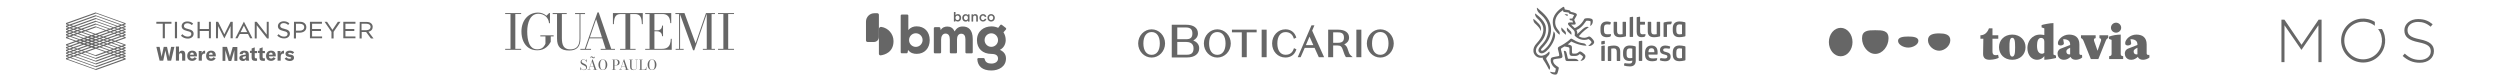 <?xml version="1.0" encoding="UTF-8"?> <svg xmlns="http://www.w3.org/2000/svg" width="2425" height="80" viewBox="0 0 2425 80" fill="none"><g clip-path="url(#clip0_55_590)"><path fill-rule="evenodd" clip-rule="evenodd" d="M158.34 58.88H154.834L151.647 45.44H154.834L156.587 54.24C156.587 54.72 156.747 55.04 156.747 55.36C156.747 55.04 156.747 54.72 156.906 54.24L158.818 45.44H162.005L163.918 54.24C164.077 54.72 164.077 55.04 164.077 55.36C164.077 55.04 164.077 54.72 164.236 54.24L165.989 45.44H169.176L165.989 58.88H162.483L160.571 49.76C160.571 49.44 160.571 49.12 160.412 48.8C160.412 49.12 160.412 49.44 160.252 49.76L158.34 58.88ZM170.611 58.88V45.12H173.639V51.04C174.276 49.76 175.232 49.12 176.666 49.12C178.738 49.12 179.694 50.4 179.694 52.96V58.88H176.666V53.28C176.666 52.16 176.188 51.52 175.232 51.52C174.117 51.52 173.639 52.32 173.639 53.76V58.88H170.611ZM190.849 54.72H184.316C184.316 56 185.272 56.8 186.547 56.8C187.503 56.8 188.14 56.32 188.618 55.52L190.849 56.48C190.052 58.08 188.459 59.04 186.547 59.04C183.359 59.04 181.606 57.28 181.606 54.24C181.606 51.2 183.519 49.12 186.387 49.12C189.415 49.12 191.009 50.88 191.009 53.92V54.72H190.849ZM187.981 53.12C187.981 51.68 187.343 51.04 186.228 51.04C185.112 51.04 184.475 51.84 184.316 53.12H187.981ZM195.63 51.84C196.108 50.08 197.224 49.12 198.817 49.12H198.976V52C198.817 52 198.658 52 198.339 52C197.542 52 196.905 52.16 196.586 52.64C195.949 53.28 195.789 54.08 195.789 55.04V58.88H192.762V49.44H195.63V51.84ZM209.175 54.72H202.642C202.642 56 203.598 56.8 204.873 56.8C205.829 56.8 206.466 56.32 206.944 55.52L209.175 56.48C208.379 58.08 206.785 59.04 204.873 59.04C201.686 59.04 199.933 57.28 199.933 54.24C199.933 51.2 201.845 49.12 204.713 49.12C207.741 49.12 209.335 50.88 209.335 53.92V54.72H209.175ZM206.307 53.12C206.307 51.68 205.67 51.04 204.554 51.04C203.439 51.04 202.801 51.84 202.642 53.12H206.307ZM215.868 58.88V45.44H220.171L222.721 53.76C222.88 54.4 223.04 54.88 223.04 55.36C223.04 54.88 223.199 54.4 223.358 53.76L225.749 45.6H230.211V59.04H227.342V49.92C227.342 49.44 227.342 48.96 227.342 48.48C227.342 48.8 227.183 49.44 227.024 49.76L224.314 59.2H221.765L218.896 49.76C218.737 49.44 218.578 48.8 218.578 48.48C218.578 48.96 218.578 49.44 218.578 49.92V59.04H215.868V58.88ZM232.123 56.32C232.123 55.36 232.442 54.72 233.079 54.24C233.717 53.76 234.673 53.44 236.107 53.28L238.338 52.96V52.64C238.338 51.52 237.86 51.04 236.904 51.04C235.948 51.04 235.47 51.52 235.47 52.48H232.442C232.601 50.4 234.354 49.12 236.904 49.12C239.932 49.12 241.366 50.24 241.366 53.12V56.32C241.366 57.44 241.525 58.4 241.685 58.88H238.816C238.657 58.4 238.657 57.92 238.657 57.44C238.179 58.56 236.904 59.2 235.47 59.2C233.557 59.04 232.123 57.92 232.123 56.32ZM238.497 55.2V54.4L236.904 54.72C235.788 54.88 235.31 55.36 235.31 56C235.31 56.64 235.788 57.12 236.585 57.12C237.701 57.12 238.497 56.32 238.497 55.2ZM242.481 51.36V49.28H244.075V47.04L247.103 45.92V49.44H249.334V51.52H247.103V55.2C247.103 56.16 247.581 56.64 248.537 56.64C248.856 56.64 249.174 56.64 249.334 56.48V58.88C248.696 59.04 248.218 59.04 247.581 59.04C245.031 59.04 244.075 57.92 244.075 55.84V51.36H242.481ZM250.13 51.36V49.28H251.724V47.04L254.752 45.92V49.44H256.983V51.52H254.752V55.2C254.752 56.16 255.23 56.64 256.186 56.64C256.505 56.64 256.824 56.64 256.983 56.48V58.88C256.345 59.04 255.867 59.04 255.23 59.04C252.68 59.04 251.724 57.92 251.724 55.84V51.36H250.13ZM267.341 54.72H260.807C260.807 56 261.764 56.8 263.039 56.8C263.995 56.8 264.632 56.32 265.11 55.52L267.341 56.48C266.544 58.08 264.951 59.04 263.039 59.04C259.851 59.04 258.098 57.28 258.098 54.24C258.098 51.2 260.011 49.12 262.879 49.12C265.907 49.12 267.501 50.88 267.501 53.92V54.72H267.341ZM264.473 53.12C264.473 51.68 263.835 51.04 262.72 51.04C261.604 51.04 260.967 51.84 260.807 53.12H264.473ZM272.122 51.84C272.6 50.08 273.716 49.12 275.309 49.12H275.468V52C275.309 52 275.15 52 274.831 52C274.034 52 273.397 52.16 273.078 52.64C272.441 53.28 272.281 54.08 272.281 55.04V58.88H269.253V49.44H272.122V51.84ZM276.106 56.8L277.859 55.52C278.496 56.48 279.452 56.96 280.887 56.96C282.002 56.96 282.48 56.64 282.48 56.16C282.48 55.68 282.162 55.52 281.205 55.36L279.771 55.04C277.859 54.72 276.903 53.76 276.903 52.16C276.903 50.4 278.496 49.12 281.046 49.12C282.958 49.12 284.552 49.76 285.349 50.88L283.755 52.32C282.958 51.52 282.162 51.2 280.887 51.2C279.931 51.2 279.612 51.52 279.612 52C279.612 52.48 279.93 52.64 280.568 52.8L282.48 53.12C284.393 53.44 285.189 54.4 285.189 56C285.189 57.92 283.596 59.2 281.046 59.2C278.656 59.04 277.062 58.24 276.106 56.8ZM348.933 21.12L348.773 37.28H350.845V31.04H355.148C355.148 31.2 359.769 37.28 359.769 37.28H362.319C362.319 37.28 357.697 31.04 357.379 30.72C360.088 30.24 361.522 28.48 361.522 26.08C361.522 24.8 361.044 23.68 360.247 22.88C359.132 21.76 357.538 21.28 355.626 21.28H348.933V21.12ZM355.466 23.04C357.857 23.04 359.45 24.16 359.45 26.08C359.45 28 357.857 29.28 355.466 29.28H350.686V23.04H355.466ZM329.81 21.12H327.738C327.738 21.12 322.639 28.64 322.479 28.96C322.32 28.64 317.22 21.12 317.22 21.12H314.83L321.523 30.88V37.28H323.595V30.88L330.288 21.12H329.81ZM285.189 21.12L285.03 37.28H287.102V31.68H290.767C293.954 31.68 297.141 30.08 297.141 26.4C297.141 23.2 294.751 21.12 291.086 21.12H285.189ZM290.926 23.04C293.476 23.04 295.07 24.32 295.07 26.4C295.07 28.48 293.317 29.76 290.926 29.76H287.102V23.04H290.926ZM269.572 25.28C269.572 27.84 271.006 29.12 274.99 30.08C278.337 30.72 278.974 31.68 278.974 32.96C278.974 34.56 277.54 35.52 275.628 35.52C273.556 35.52 271.963 34.88 270.369 33.28L270.21 33.12L268.935 34.56L269.094 34.72C271.006 36.48 273.078 37.28 275.628 37.28C278.815 37.28 281.205 35.36 281.205 32.64C281.205 30.24 279.612 28.8 275.947 28C272.441 27.2 271.803 26.4 271.803 24.96C271.803 23.52 273.078 22.4 274.99 22.4C276.584 22.4 278.018 22.88 279.452 24.16H279.612L280.727 22.56H280.568C278.815 21.12 277.221 20.64 274.99 20.64C271.803 20.8 269.572 22.72 269.572 25.28ZM260.648 21.12H258.736V33.6C258.258 33.12 249.015 21.12 249.015 21.12H247.103V37.28H249.015V24.48C249.493 24.96 259.055 37.28 259.055 37.28H260.648V21.12ZM236.585 20.96L228.298 37.12H230.37L232.601 32.96H240.569L242.641 37.12H244.872L236.585 20.96ZM236.585 24.8L239.772 31.2H233.398L236.585 24.8ZM176.188 25.28C176.188 27.84 177.782 29.12 181.606 30.08C184.953 30.72 185.59 31.68 185.59 32.96C185.59 34.56 184.156 35.52 182.244 35.52C180.172 35.52 178.579 34.88 176.985 33.28L176.826 33.12L175.551 34.72L175.71 34.88C177.622 36.64 179.694 37.44 182.244 37.44C185.431 37.44 187.821 35.52 187.821 32.8C187.821 30.4 186.228 28.96 182.563 28.16C179.057 27.36 178.419 26.56 178.419 25.12C178.419 23.68 179.694 22.56 181.606 22.56C183.2 22.56 184.634 23.04 186.068 24.32H186.228L187.343 22.72H187.184C185.431 21.28 183.837 20.8 181.606 20.8C178.419 20.8 176.188 22.72 176.188 25.28ZM344.63 21.12H332.997V37.12H344.789V35.36H335.068V30.08H343.674V28.16H335.068V23.04H344.789V21.12H344.63ZM312.121 21.12H300.647V37.12H312.44V35.36H302.719V30.08H311.324V28.16H302.719V23.04H312.28V21.12H312.121ZM223.677 21.12L217.621 33.28L211.566 21.12H209.494V37.12H211.406L211.566 25.28L217.621 37.28L223.677 25.28V37.12H225.749V21.12H223.677ZM204.395 21.12H202.642V28.16H193.718V21.12H191.646V37.12H193.718V30.08H202.642V37.12H204.554V21.12H204.395ZM171.567 21.12H169.655V37.12H171.726V21.12H171.567ZM166.149 21.12H151.647V23.04H157.862V37.12H159.934V23.04H166.308V21.12H166.149ZM92.955 14.885V14.688L67.358 23.845L65.28 23.104L92.955 13.144V12.928L120.551 22.864L117.901 23.808L92.955 14.885ZM120.555 25.552L117.905 26.49L115.777 25.728L118.429 24.784L120.555 25.552ZM120.548 28.234L117.897 29.178L115.783 28.424L118.435 27.474L120.548 28.234ZM120.548 30.918L117.897 31.862L115.771 31.099L118.429 30.155L120.548 30.918ZM120.529 33.598L117.885 34.549L115.771 33.787L118.429 32.843L120.529 33.598ZM120.529 36.283L111.415 39.52L109.288 38.766L118.408 35.525L120.529 36.283ZM120.284 43.573L117.791 44.472L109.299 41.456L111.822 40.558L120.284 43.573ZM120.284 46.245L117.779 47.152L115.717 46.41L118.226 45.51L120.284 46.245ZM120.32 48.938L117.818 49.837L115.715 49.094L118.226 48.189L120.32 48.938ZM120.349 51.626L117.844 52.526L115.74 51.778L118.255 50.885L120.349 51.626ZM120.34 54.301L117.836 55.203L115.771 54.47L118.282 53.566L120.34 54.301ZM120.365 56.989L92.93 66.858V67.069L65.28 57.12L67.933 56.182L92.928 65.117V65.309L118.282 56.246L120.363 56.987L120.365 56.989ZM65.281 54.429L67.935 53.49L70.057 54.253L67.396 55.197L65.281 54.429ZM65.3 51.757L67.946 50.811L70.057 51.568L67.406 52.515L65.3 51.757ZM65.3 49.069L67.946 48.12L70.072 48.883L67.417 49.83L65.3 49.069ZM65.307 46.378L67.957 45.445L70.072 46.194L67.41 47.144L65.307 46.378ZM65.307 43.699L73.773 40.677L75.909 41.442L67.423 44.459L65.307 43.699ZM65.351 36.52L67.858 35.622L76.282 38.619L73.759 39.514L65.351 36.522V36.52ZM65.339 33.84L67.845 32.934L69.928 33.683L67.421 34.586L65.339 33.84ZM65.323 31.158L67.829 30.256L69.92 31.003L67.407 31.898L65.323 31.158ZM65.307 28.474L67.812 27.571L69.899 28.314L67.391 29.216L65.307 28.474ZM110.37 26.488L92.957 20.256V20.066L74.895 26.53L72.789 25.776L92.955 18.525V18.309L113.049 25.536L110.37 26.486V26.488ZM112.011 27.077L114.682 26.123L116.805 26.88L114.137 27.837L112.011 27.077ZM110.376 29.176L108.246 28.419L110.925 27.459L113.052 28.227L110.376 29.176ZM112.018 29.762L114.689 28.813L116.792 29.571L114.125 30.515L112.018 29.763V29.762ZM110.367 31.858L108.246 31.101L110.925 30.144L113.047 30.902L110.367 31.858ZM111.999 32.446L114.673 31.49L116.8 32.251L114.125 33.208L111.999 32.446ZM103.891 36.85L101.762 36.09L110.918 32.832L113.049 33.594L103.891 36.85ZM105.526 37.438L114.673 34.178L116.779 34.936L107.651 38.189L105.526 37.437V37.438ZM103.884 39.522L101.771 38.768L104.284 37.878L106.408 38.635L103.884 39.522ZM105.526 40.117L108.043 39.218L110.176 39.971L107.651 40.864L105.526 40.117ZM103.894 42.206L101.766 41.451L104.284 40.56L106.413 41.307L103.894 42.206ZM105.543 42.792L108.053 41.896L116.547 44.917L114.04 45.819L105.543 42.792ZM110.298 47.165L101.781 44.131L104.294 43.238L112.811 46.259L110.298 47.165ZM111.956 47.757L114.469 46.861L116.545 47.597L114.04 48.498L111.956 47.757ZM110.298 49.843L108.204 49.096L110.711 48.197L112.811 48.944L110.298 49.843ZM111.956 50.44L114.469 49.534L116.58 50.286L114.08 51.187L111.956 50.44ZM110.33 52.539L108.204 51.779L110.711 50.87L112.835 51.629L110.33 52.539ZM111.984 53.125L114.504 52.226L116.603 52.976L114.104 53.872L111.984 53.125ZM73.818 52.915L71.152 53.866L69.032 53.099L71.694 52.15L73.818 52.915ZM75.46 50.813L77.584 51.573L74.9 52.528L72.781 51.763L75.46 50.813ZM73.818 50.227L71.152 51.181L69.052 50.421L71.707 49.47L73.818 50.227ZM75.475 48.131L77.588 48.883L74.905 49.838L72.801 49.085L75.474 48.128L75.475 48.131ZM73.839 47.552L71.169 48.498L69.05 47.734L71.707 46.786L73.839 47.552ZM81.329 43.36L83.461 44.125L74.918 47.165L72.8 46.392L81.329 43.36ZM79.673 42.782L71.163 45.81L69.06 45.056L77.555 42.022L79.674 42.782H79.673ZM77.563 39.333L79.695 40.098L77.915 40.73L75.773 39.971L77.563 39.333ZM80.047 37.28L77.528 38.179L69.098 35.176L71.601 34.277L80.047 37.28ZM75.346 32.928L83.808 35.944L81.282 36.843L72.841 33.835L75.346 32.928ZM73.689 32.341L71.174 33.24L69.087 32.498L71.585 31.592L73.689 32.341ZM75.327 30.248L77.437 31.003L74.926 31.898L72.822 31.149L75.327 30.248ZM73.67 29.661L71.163 30.557L69.066 29.811L71.571 28.91L73.67 29.661ZM102.847 29.165L92.957 25.629V25.45L82.43 29.21L80.305 28.459L92.957 23.904V23.68L105.543 28.208L102.847 29.165ZM104.482 29.757L107.173 28.792L109.298 29.557L106.612 30.512L104.482 29.757ZM96.35 34.168L94.218 33.397L103.422 30.122L105.542 30.886L96.35 34.168ZM98.001 34.744L107.181 31.475L109.285 32.235L100.114 35.507L98.001 34.742V34.744ZM96.35 36.843L94.227 36.086L96.753 35.19L98.871 35.947L96.35 36.843ZM98.001 37.426L100.522 36.53L102.643 37.29L100.122 38.186L98.001 37.426ZM96.366 39.52L94.227 38.766L96.753 37.877L98.885 38.634L96.366 39.52ZM98.002 40.115L100.527 39.216L102.643 39.97L100.122 40.862L98.002 40.115ZM96.366 42.205L94.245 41.45L96.761 40.558L98.88 41.306L96.366 42.205ZM98.002 42.787L100.527 41.894L102.652 42.651L100.13 43.547L98.002 42.787ZM96.372 44.883L94.235 44.13L96.761 43.237L98.885 43.984L96.372 44.883ZM98.015 45.472L100.533 44.573L109.062 47.606L106.552 48.506L98.015 45.472ZM102.815 49.856L94.254 46.803L96.769 45.914L105.312 48.955L102.815 49.856ZM104.45 50.438L106.958 49.538L109.062 50.286L106.553 51.192L104.45 50.438ZM81.349 50.226L78.656 51.198L76.537 50.432L79.225 49.469L81.349 50.226ZM88.87 46.04L91.005 46.797L82.411 49.856L80.291 49.094L88.87 46.04ZM87.23 45.458L78.663 48.499L76.554 47.747L85.107 44.706L87.23 45.458ZM83.453 41.435L81.682 42.062L79.552 41.31L81.333 40.677L83.453 41.435ZM81.276 38.011L83.427 38.765L81.697 39.379L79.561 38.619L81.276 38.011ZM85.062 36.662L87.198 37.427L85.427 38.056L83.274 37.304L85.062 36.664V36.662ZM87.569 34.603L85.054 35.499L76.58 32.483L79.09 31.584L87.569 34.603ZM92.981 35.365L90.83 34.613L92.973 33.848L95.108 34.613L92.981 35.365ZM92.957 38.043L90.846 37.298L92.995 36.53L95.108 37.285L92.957 38.043ZM93.032 40.715L90.881 39.963L92.995 39.21L95.123 39.97L93.032 40.715ZM92.998 43.4L90.879 42.642L93.003 41.894L95.123 42.642L92.997 43.4H92.998ZM93.018 46.08L90.882 45.32L92.998 44.568L95.129 45.326L93.018 46.08ZM87.23 42.781L85.47 43.4L83.333 42.642L85.097 42.019L87.23 42.781ZM87.217 40.096L85.462 40.72L83.344 39.968L85.082 39.349L87.217 40.096ZM87.109 41.306L88.87 40.672L91.024 41.432L89.236 42.062L87.109 41.306ZM90.983 44.117L89.236 44.738L87.117 43.986L88.865 43.362L90.983 44.117ZM90.954 38.76L89.22 39.379L87.089 38.634L88.839 38.005L90.954 38.76ZM88.828 35.32L90.973 36.08L89.201 36.707L87.069 35.952L88.828 35.32ZM92.928 53.41V53.642L84.049 50.443L93.008 47.253L101.575 50.301L92.928 53.41ZM92.957 26.59V26.36L101.785 29.536L92.575 32.821L84.065 29.797L92.957 26.59ZM78.678 30.555L76.569 29.803L79.07 28.899L81.2 29.651L78.677 30.555H78.678ZM82.823 30.235L91.33 33.264L88.812 34.163L80.325 31.141L82.823 30.235ZM92.928 56.091V56.333L80.291 51.778L82.992 50.818L92.928 54.37V54.554L103.21 50.885L105.322 51.634L92.928 56.093V56.091ZM92.928 58.797V59.008L76.535 53.117L79.225 52.154L92.93 57.056V57.232L106.958 52.218L109.098 52.978L92.928 58.797ZM92.957 21.214V20.99L109.294 26.869L106.608 27.826L92.957 22.946V22.755L78.661 27.866L76.546 27.114L92.957 21.214ZM71.144 27.866L69.052 27.13L71.558 26.226L73.654 26.973L71.144 27.866ZM75.314 27.557L77.427 28.312L74.91 29.214L72.808 28.469L75.314 27.557ZM92.93 61.494V61.699L72.781 54.446L75.458 53.498L92.928 59.741V59.936L110.749 53.56L112.869 54.32L92.93 61.494ZM92.93 64.173V64.382L69.036 55.787L71.694 54.834L92.93 62.426V62.634L114.533 54.909L116.603 55.65L92.93 64.173ZM92.959 15.83V15.619L116.802 24.2L114.133 25.149L92.959 17.565V17.381L71.13 25.19L69.034 24.448L92.955 15.83H92.959ZM65.299 25.789L67.796 24.89L69.882 25.627L67.372 26.53L65.299 25.789ZM121.887 22.893V22.541L92.955 12.197V12L64.005 22.358V22.65H64V23.534H64.005V23.563L64.04 23.547L66.112 24.285L64.005 25.048V25.33H64V26.213H64.005V26.254L64.059 26.232L66.137 26.973L64.005 27.734V28.006H64V28.89H64.005V28.938L64.075 28.912L66.148 29.659L64.005 30.426V30.685H64V31.565H64.005V31.629L64.092 31.6L66.164 32.339L64.005 33.117V33.363H64V34.243H64.005V34.318L64.1 34.288L66.178 35.024L64.005 35.802V36.042H64V36.922H64.005V37.008L64.12 36.966L72.516 39.957L64 42.986V43.813H64.005V44.029L66.317 44.851L64 45.675V46.456H64.005V46.714L66.299 47.538L64 48.36V49.139H64.005V49.403L66.306 50.222L64 51.045V51.774L64.005 51.778V52.09L66.298 52.906L64 53.725V54.389L64.005 54.394V54.776L66.288 55.587L64 56.403V57.05H64.005V57.461L92.928 67.802V68L121.887 57.651V57.523V57.531V56.651L119.516 55.805L121.887 54.954V54.85V54.853V53.965L119.516 53.123L121.887 52.28V51.286L119.49 50.438L121.887 49.579V48.611L119.461 47.747L121.887 46.883V45.936L119.461 45.066L121.887 44.202V43.259L113.06 40.115L121.887 36.966V35.979L119.516 35.131L121.887 34.288V33.286L119.528 32.454L121.887 31.603V30.61L119.528 29.763L121.887 28.925V27.917L119.543 27.082L121.885 26.25V25.232L119.538 24.389L121.887 23.554V22.893Z" fill="#666666"></path></g><path d="M566.337 68C565.768 68 565.277 67.913 564.863 67.738C564.45 67.559 564.103 67.313 563.823 67L563.17 67.939H562.943V65.156H563.203C563.279 65.522 563.394 65.862 563.55 66.175C563.71 66.484 563.912 66.754 564.156 66.987C564.405 67.219 564.699 67.401 565.037 67.53C565.379 67.66 565.772 67.725 566.217 67.725C566.688 67.725 567.093 67.644 567.431 67.483C567.773 67.322 568.037 67.09 568.224 66.786C568.411 66.482 568.504 66.113 568.504 65.679C568.504 65.285 568.409 64.955 568.217 64.686C568.026 64.418 567.771 64.186 567.451 63.989C567.131 63.792 566.782 63.611 566.404 63.445C566.026 63.276 565.648 63.099 565.27 62.916C564.892 62.732 564.543 62.517 564.223 62.272C563.908 62.026 563.654 61.728 563.463 61.38C563.272 61.031 563.176 60.606 563.176 60.105C563.176 59.604 563.301 59.168 563.55 58.797C563.803 58.422 564.141 58.131 564.563 57.925C564.986 57.715 565.45 57.61 565.957 57.61C566.397 57.61 566.799 57.681 567.164 57.825C567.533 57.963 567.853 58.173 568.124 58.455L568.778 57.61H568.998V60.387H568.738C568.644 59.828 568.473 59.365 568.224 58.998C567.98 58.627 567.675 58.352 567.311 58.173C566.946 57.994 566.537 57.905 566.084 57.905C565.457 57.905 564.981 58.055 564.657 58.354C564.332 58.654 564.17 59.05 564.17 59.542C564.17 59.89 564.263 60.188 564.45 60.434C564.641 60.68 564.892 60.894 565.203 61.078C565.519 61.261 565.864 61.435 566.237 61.601C566.61 61.766 566.984 61.945 567.357 62.137C567.731 62.325 568.073 62.551 568.384 62.815C568.695 63.074 568.944 63.389 569.131 63.761C569.322 64.127 569.418 64.577 569.418 65.109C569.418 65.69 569.291 66.198 569.038 66.632C568.789 67.065 568.433 67.403 567.971 67.644C567.508 67.881 566.964 68 566.337 68Z" fill="#666666"></path><path d="M572.305 64.659V64.398H576.612V64.659H572.305ZM574.879 57.55L578.319 67.544H579.36V67.805H575.432V67.544H576.786L574.178 59.421L571.364 67.544H572.778V67.805H569.844V67.544H571.064L574.558 57.55H574.879ZM575.799 56.55C575.545 56.55 575.319 56.496 575.119 56.389C574.923 56.282 574.741 56.159 574.572 56.02C574.403 55.882 574.234 55.759 574.065 55.651C573.896 55.544 573.716 55.49 573.525 55.49C573.307 55.49 573.114 55.557 572.945 55.691C572.776 55.826 572.691 56.063 572.691 56.403H572.425C572.425 56.022 572.494 55.705 572.631 55.45C572.774 55.191 572.951 54.998 573.165 54.873C573.378 54.744 573.598 54.679 573.825 54.679C574.087 54.679 574.314 54.732 574.505 54.84C574.701 54.947 574.876 55.07 575.032 55.209C575.188 55.347 575.339 55.47 575.485 55.578C575.637 55.685 575.797 55.739 575.965 55.739C576.219 55.739 576.421 55.671 576.572 55.537C576.728 55.403 576.806 55.164 576.806 54.82H577.066C577.066 55.24 577.015 55.578 576.912 55.832C576.815 56.087 576.672 56.271 576.486 56.382C576.299 56.494 576.07 56.55 575.799 56.55Z" fill="#666666"></path><path d="M584.786 67.939C584.106 67.939 583.499 67.808 582.966 67.544C582.437 67.275 581.988 66.904 581.619 66.43C581.25 65.956 580.97 65.409 580.779 64.787C580.592 64.161 580.499 63.49 580.499 62.775C580.499 62.059 580.599 61.391 580.799 60.769C581.003 60.143 581.292 59.593 581.666 59.119C582.044 58.645 582.495 58.276 583.019 58.012C583.548 57.744 584.137 57.61 584.786 57.61C585.431 57.61 586.016 57.744 586.54 58.012C587.069 58.276 587.52 58.645 587.894 59.119C588.272 59.593 588.561 60.143 588.761 60.769C588.965 61.391 589.067 62.059 589.067 62.775C589.067 63.49 588.972 64.161 588.781 64.787C588.59 65.409 588.309 65.956 587.94 66.43C587.576 66.904 587.127 67.275 586.593 67.544C586.064 67.808 585.462 67.939 584.786 67.939ZM584.786 67.698C585.36 67.698 585.822 67.559 586.173 67.282C586.525 67.005 586.796 66.631 586.987 66.162C587.178 65.692 587.307 65.165 587.374 64.579C587.445 63.989 587.48 63.387 587.48 62.775C587.48 62.162 587.438 61.563 587.354 60.977C587.274 60.387 587.134 59.857 586.934 59.387C586.738 58.918 586.465 58.544 586.113 58.267C585.767 57.99 585.324 57.851 584.786 57.851C584.248 57.851 583.804 57.99 583.453 58.267C583.102 58.544 582.826 58.918 582.626 59.387C582.43 59.857 582.29 60.387 582.206 60.977C582.126 61.563 582.086 62.162 582.086 62.775C582.086 63.387 582.119 63.989 582.186 64.579C582.257 65.165 582.386 65.692 582.573 66.162C582.764 66.631 583.037 67.005 583.393 67.282C583.753 67.559 584.217 67.698 584.786 67.698Z" fill="#666666"></path><path d="M597.515 57.744C598.324 57.744 598.985 57.865 599.496 58.106C600.007 58.343 600.385 58.679 600.629 59.112C600.878 59.546 601.003 60.054 601.003 60.635C601.003 61.216 600.878 61.719 600.629 62.144C600.385 62.565 600.007 62.889 599.496 63.117C598.985 63.345 598.324 63.459 597.515 63.459H596.068V67.544H597.262V67.805H593.534V67.544H594.735V58.006H593.534V57.744H597.515ZM596.068 63.197H597.495C597.815 63.197 598.096 63.121 598.336 62.969C598.58 62.817 598.787 62.616 598.956 62.365C599.125 62.115 599.254 61.84 599.343 61.541C599.431 61.236 599.476 60.935 599.476 60.635C599.476 60.335 599.431 60.031 599.343 59.723C599.254 59.414 599.125 59.13 598.956 58.871C598.787 58.611 598.58 58.404 598.336 58.247C598.096 58.086 597.815 58.006 597.495 58.006H596.068V63.197Z" fill="#666666"></path><path d="M602.885 64.659V64.398H607.192V64.659H602.885ZM605.459 57.55L608.899 67.544H609.94V67.805H606.012V67.544H607.366L604.758 59.421L601.944 67.544H603.358V67.805H600.424V67.544H601.644L605.139 57.55H605.459Z" fill="#666666"></path><path d="M618.937 57.744V58.006H617.676V64.72C617.676 65.824 617.427 66.647 616.929 67.188C616.432 67.729 615.654 68 614.596 68C613.435 68 612.586 67.743 612.048 67.228C611.51 66.714 611.241 65.878 611.241 64.72V58.006H610.048V57.744H613.909V58.006H612.575V64.586C612.575 65.028 612.606 65.44 612.668 65.82C612.735 66.195 612.851 66.524 613.015 66.806C613.18 67.083 613.413 67.3 613.715 67.457C614.018 67.609 614.407 67.684 614.882 67.684C615.429 67.684 615.889 67.584 616.263 67.383C616.64 67.181 616.927 66.864 617.123 66.43C617.323 65.992 617.423 65.422 617.423 64.72V58.006H616.196V57.744H618.937Z" fill="#666666"></path><path d="M619.778 67.805V67.544H620.978V58.006H619.778V57.744H623.505V58.006H622.312V67.544H624.312C624.837 67.544 625.257 67.481 625.572 67.356C625.892 67.226 626.135 67.043 626.299 66.806C626.468 66.564 626.581 66.274 626.639 65.934C626.701 65.594 626.733 65.212 626.733 64.787H626.999V67.805H619.778Z" fill="#666666"></path><path d="M632.467 67.939C631.787 67.939 631.18 67.808 630.646 67.544C630.117 67.275 629.668 66.904 629.299 66.43C628.93 65.956 628.65 65.409 628.459 64.787C628.272 64.161 628.179 63.49 628.179 62.775C628.179 62.059 628.279 61.391 628.479 60.769C628.684 60.143 628.973 59.593 629.346 59.119C629.724 58.645 630.175 58.276 630.7 58.012C631.229 57.744 631.818 57.61 632.467 57.61C633.111 57.61 633.696 57.744 634.221 58.012C634.75 58.276 635.201 58.645 635.574 59.119C635.952 59.593 636.241 60.143 636.441 60.769C636.646 61.391 636.748 62.059 636.748 62.775C636.748 63.49 636.652 64.161 636.461 64.787C636.27 65.409 635.99 65.956 635.621 66.43C635.256 66.904 634.807 67.275 634.274 67.544C633.745 67.808 633.142 67.939 632.467 67.939ZM632.467 67.698C633.04 67.698 633.503 67.559 633.854 67.282C634.205 67.005 634.476 66.631 634.667 66.162C634.858 65.692 634.987 65.165 635.054 64.579C635.125 63.989 635.161 63.387 635.161 62.775C635.161 62.162 635.119 61.563 635.034 60.977C634.954 60.387 634.814 59.857 634.614 59.387C634.418 58.918 634.145 58.544 633.794 58.267C633.447 57.99 633.005 57.851 632.467 57.851C631.929 57.851 631.484 57.99 631.133 58.267C630.782 58.544 630.506 58.918 630.306 59.387C630.111 59.857 629.971 60.387 629.886 60.977C629.806 61.563 629.766 62.162 629.766 62.775C629.766 63.387 629.799 63.989 629.866 64.579C629.937 65.165 630.066 65.692 630.253 66.162C630.444 66.631 630.717 67.005 631.073 67.282C631.433 67.559 631.898 67.698 632.467 67.698Z" fill="#666666"></path><path d="M490 48.308V47.382H495.181V13.615H490V12.689H505.519V13.615H499.867V47.382H505.519V48.308H490Z" fill="#666666"></path><path d="M524.121 34.25H537.049V35.295H534.223V40.519C533.846 41.263 533.313 42.11 532.622 43.06C531.931 43.994 531.06 44.904 530.008 45.791C528.972 46.662 527.724 47.382 526.264 47.952C524.804 48.506 523.116 48.783 521.201 48.783C517.92 48.783 515.133 47.999 512.841 46.432C510.549 44.849 508.799 42.68 507.59 39.926C506.397 37.171 505.8 34.029 505.8 30.498C505.8 27.839 506.185 25.401 506.954 23.184C507.723 20.952 508.822 19.021 510.251 17.39C511.679 15.744 513.375 14.47 515.337 13.567C517.315 12.665 519.497 12.214 521.884 12.214C523.422 12.214 524.898 12.483 526.311 13.021C527.724 13.559 528.964 14.311 530.032 15.277L532.645 12.689H533.47V22.472H532.528C532.449 21.079 532.12 19.828 531.539 18.72C530.974 17.596 530.22 16.631 529.278 15.823C528.336 15.016 527.269 14.398 526.075 13.971C524.898 13.543 523.666 13.33 522.378 13.33C520.353 13.33 518.634 13.813 517.221 14.778C515.824 15.744 514.701 17.05 513.854 18.696C513.006 20.327 512.386 22.163 511.993 24.206C511.601 26.248 511.405 28.345 511.405 30.498C511.405 32.651 511.546 34.757 511.828 36.815C512.127 38.873 512.637 40.733 513.359 42.395C514.081 44.057 515.078 45.379 516.35 46.361C517.621 47.342 519.238 47.833 521.201 47.833C522.629 47.833 523.823 47.611 524.78 47.168C525.754 46.709 526.531 46.163 527.112 45.53C527.692 44.881 528.14 44.263 528.454 43.678C528.768 43.076 528.98 42.641 529.09 42.371V35.295H524.121V34.25Z" fill="#666666"></path><path d="M567.485 12.689V13.615H563.034V37.385C563.034 41.295 562.155 44.208 560.397 46.123C558.638 48.039 555.891 48.997 552.155 48.997C548.057 48.997 545.059 48.086 543.159 46.266C541.259 44.445 540.31 41.485 540.31 37.385V13.615H536.094V12.689H549.729V13.615H545.019V36.91C545.019 38.477 545.129 39.934 545.349 41.279C545.585 42.609 545.993 43.773 546.574 44.77C547.154 45.751 547.979 46.519 549.046 47.073C550.114 47.611 551.487 47.881 553.167 47.881C555.098 47.881 556.723 47.524 558.042 46.812C559.376 46.1 560.389 44.976 561.08 43.44C561.786 41.889 562.139 39.87 562.139 37.385V13.615H557.806V12.689H567.485Z" fill="#666666"></path><path d="M571.633 37.171V36.245H586.845V37.171H571.633ZM580.723 12L592.874 47.382H596.547V48.308H582.677V47.382H587.458L578.25 18.625L568.312 47.382H573.305V48.308H562.943V47.382H567.253L579.592 12H580.723Z" fill="#666666"></path><path d="M601.48 48.308V47.382H606.661V13.615H602.092C600.726 13.615 599.612 13.844 598.748 14.303C597.885 14.762 597.218 15.419 596.747 16.274C596.291 17.129 595.969 18.158 595.781 19.361C595.593 20.564 595.491 21.918 595.475 23.422H594.533V12.689H623.498V23.422H622.579C622.564 21.918 622.462 20.564 622.273 19.361C622.085 18.158 621.755 17.129 621.284 16.274C620.813 15.419 620.146 14.762 619.283 14.303C618.419 13.844 617.305 13.615 615.939 13.615H611.347V47.382H616.527V48.308H601.48Z" fill="#666666"></path><path d="M625.835 48.308V47.382H630.074V13.615H625.835V12.689H651.103V22.425H650.185C650.169 20.731 649.91 19.219 649.408 17.889C648.905 16.559 648.097 15.514 646.982 14.755C645.883 13.995 644.415 13.615 642.579 13.615H634.784V47.382H642.084C644.235 47.382 645.93 46.986 647.171 46.195C648.411 45.403 649.298 44.279 649.832 42.823C650.365 41.366 650.64 39.633 650.656 37.622H651.574V48.308H625.835ZM642.225 35.129C642.21 34.068 641.99 33.19 641.566 32.493C641.158 31.781 640.593 31.25 639.87 30.902C639.164 30.538 638.363 30.356 637.469 30.356H633.654V29.43H637.469C638.363 29.43 639.164 29.271 639.87 28.955C640.593 28.622 641.158 28.124 641.566 27.459C641.99 26.778 642.21 25.907 642.225 24.847H643.144V35.129H642.225Z" fill="#666666"></path><path d="M672.295 48.783L659.202 12.689H663.935L674.72 42.087L684.799 12.689H685.812L673.449 48.783H672.295ZM659.673 12.689V47.382H663.158V48.308H655.363V47.382H658.707V13.615H655.128V12.689H659.673ZM693.536 12.689V13.615H690.239V47.382H693.536V48.308H681.761V47.382H685.553V12.689H693.536Z" fill="#666666"></path><path d="M696.481 48.308V47.382H701.662V13.615H696.481V12.689H712V13.615H706.348V47.382H712V48.308H696.481Z" fill="#666666"></path><g clip-path="url(#clip1_55_590)"><path d="M946.004 13.678C944.859 13.678 944.164 14.229 943.865 14.729V14.078C943.865 13.978 943.764 13.878 943.665 13.878H942.572C942.472 13.878 942.373 13.978 942.373 14.078V20.741C942.373 20.841 942.472 20.941 942.572 20.941H943.765C943.865 20.941 943.963 20.841 943.963 20.741V16.783C943.963 15.681 944.611 15.08 945.606 15.08C946.352 15.08 946.95 15.731 946.95 16.483V20.741C946.95 20.841 947.049 20.941 947.148 20.941H948.342C948.441 20.941 948.54 20.841 948.54 20.741V16.432C948.59 14.829 947.695 13.678 946.004 13.678ZM953.515 13.678C951.475 13.678 950.033 15.281 950.033 17.285C950.033 19.288 951.475 20.89 953.515 20.89C954.261 20.89 954.908 20.69 955.356 20.39C955.356 20.39 955.902 20.089 956.3 19.488C956.3 19.488 956.301 19.437 956.351 19.437L956.4 19.388V19.337C956.698 18.836 956.698 18.436 956.698 18.436C956.698 18.336 956.6 18.236 956.5 18.236H955.307C955.207 18.236 955.157 18.285 955.107 18.386V18.436C954.858 19.088 954.262 19.539 953.466 19.539C952.322 19.539 951.625 18.637 951.625 17.334C951.575 16.032 952.322 15.08 953.466 15.08C954.262 15.08 954.858 15.531 955.107 16.183V16.232C955.107 16.333 955.207 16.383 955.307 16.383H956.5C956.6 16.383 956.698 16.283 956.698 16.183C956.698 16.183 956.698 15.781 956.4 15.28V15.231L956.351 15.18C956.351 15.13 956.3 15.13 956.3 15.08C956.055 14.714 955.733 14.406 955.356 14.178C954.801 13.842 954.163 13.669 953.515 13.678ZM925.46 11.624C925.361 11.624 925.261 11.724 925.261 11.824V20.692C925.261 20.791 925.361 20.89 925.46 20.89H926.553C926.605 20.887 926.654 20.865 926.691 20.828C926.727 20.791 926.749 20.742 926.753 20.69V19.739C927.2 20.44 928.047 20.89 929.091 20.89C931.131 20.89 932.325 19.238 932.325 17.285C932.325 15.332 931.131 13.678 929.091 13.678C927.997 13.678 927.251 14.178 926.853 14.729V11.824C926.853 11.724 926.753 11.624 926.653 11.624H925.46ZM928.743 15.08C929.936 15.08 930.682 16.032 930.682 17.285C930.732 18.537 929.987 19.488 928.743 19.488C927.549 19.488 926.804 18.537 926.804 17.285C926.804 16.032 927.549 15.08 928.743 15.08ZM936.603 13.729C934.563 13.729 933.369 15.381 933.369 17.334C933.369 19.288 934.513 20.941 936.603 20.941C937.697 20.941 938.493 20.54 938.941 19.788V20.739C938.941 20.84 939.039 20.941 939.139 20.941H940.234C940.333 20.941 940.433 20.841 940.433 20.741V14.078C940.433 13.928 940.383 13.878 940.234 13.878H939.139C939.039 13.878 938.941 13.978 938.941 14.078V14.88C938.493 14.179 937.697 13.729 936.603 13.729ZM936.95 15.08C938.144 15.08 938.89 16.032 938.89 17.285C938.941 18.537 938.193 19.488 936.95 19.488C935.756 19.488 935.01 18.537 935.01 17.285C935.01 16.032 935.756 15.08 936.95 15.08ZM961.375 13.678C959.185 13.678 957.794 15.332 957.794 17.285C957.794 19.238 959.185 20.89 961.375 20.89C963.613 20.89 965.006 19.238 965.006 17.285C965.006 15.332 963.563 13.678 961.375 13.678ZM961.375 15.08C962.519 15.08 963.414 15.932 963.414 17.285C963.364 18.637 962.519 19.488 961.375 19.488C960.23 19.488 959.385 18.637 959.385 17.285C959.385 15.932 960.23 15.08 961.375 15.08ZM933.916 25.698V25.7C930.335 25.7 928.046 27.052 925.907 30.458C924.365 26.751 921.53 25.749 918.844 25.749C916.805 25.749 914.019 26.401 912.477 29.205L912.128 27.202C912.029 26.702 911.631 26.351 911.084 26.351H906.856C906.258 26.351 905.81 26.801 905.81 27.402V50.695C905.81 51.296 906.258 51.747 906.856 51.747H911.829C912.426 51.747 912.875 51.295 912.875 50.694V38.171C912.875 35.316 914.317 32.561 917.103 32.561C919.988 32.561 921.33 34.766 921.33 38.122V50.694C921.33 51.295 921.779 51.747 922.376 51.747H927.25C927.848 51.747 928.295 51.295 928.295 50.694V38.122C928.295 35.267 929.588 32.712 932.374 32.712C935.21 32.712 936.454 34.816 936.454 38.022V50.694C936.454 51.295 936.901 51.747 937.498 51.747H942.522C943.119 51.747 943.566 51.295 943.566 50.694V37.822C943.516 28.405 938.94 25.698 933.916 25.698ZM874.721 14.127C874.124 14.127 873.676 14.579 873.676 15.18V50.644C873.676 51.245 874.124 51.696 874.721 51.696H879.397C879.945 51.696 880.342 51.294 880.442 50.794L880.789 48.44C883.178 51.495 886.063 52.247 889.246 52.247C896.708 52.247 901.832 46.887 901.832 38.922C901.782 30.607 896.607 25.547 889.096 25.547L889.097 25.549C886.113 25.549 883.277 26.502 881.089 29.207V15.18C881.089 14.579 880.64 14.127 880.043 14.127L874.721 14.127ZM888.351 32.261C891.983 32.261 894.916 35.217 894.916 38.873C894.867 42.53 891.933 45.484 888.351 45.484C884.72 45.484 881.784 42.53 881.784 38.873C881.784 35.217 884.72 32.261 888.351 32.261ZM971.172 23.888C971.104 23.885 971.036 23.887 970.969 23.897C970.702 23.935 970.453 24.072 970.279 24.297L968.239 27.002C966.191 26.078 963.97 25.6 961.723 25.6C954.461 25.6 947.645 30.058 947.645 39.024C947.645 47.189 953.216 52.298 961.772 52.298C966.498 52.298 968.091 54.251 968.091 56.805C968.091 60.061 965.006 61.664 961.623 61.664C958.39 61.664 955.753 60.562 955.156 57.206C955.057 56.705 954.61 56.305 954.112 56.305H949.088C948.492 56.305 947.994 56.806 947.994 57.457C948.342 64.319 953.018 68.376 961.623 68.376C968.787 68.376 975.8 64.62 975.8 56.756C975.75 55.254 975.75 50.944 969.93 48.34C973.71 46.387 975.402 42.881 975.551 39.124C975.551 35.969 974.756 33.413 973.363 31.359L975.751 28.605C976.148 28.154 976.049 27.452 975.602 27.051L971.771 24.096C971.585 23.964 971.377 23.897 971.172 23.888ZM961.574 32.31C965.155 32.31 968.091 35.267 968.091 38.873C968.14 42.48 965.205 45.435 961.574 45.435C957.942 45.435 955.057 42.479 955.057 38.873C955.057 35.217 957.993 32.31 961.574 32.31Z" fill="#666666"></path><path d="M852.536 28.154C852.536 26.902 853.679 25.9 854.923 26.101C861.589 27.102 866.713 32.913 866.713 39.875C866.713 50.795 858.007 53.199 854.227 53.701C853.331 53.801 852.536 53.099 852.536 52.198V28.154Z" fill="#666666"></path><path d="M848.108 12.825C843.632 12.826 840 16.484 840 20.992V39.174C840 40.025 840.697 40.727 841.543 40.727H847.76C850.396 40.727 852.535 38.573 852.535 35.919V14.379C852.535 13.527 851.839 12.825 850.993 12.825H848.108Z" fill="#666666"></path></g><g clip-path="url(#clip2_55_590)"><path d="M1157.49 39.242C1160.1 37.882 1162.01 35.554 1162.01 32.462C1162.01 27.082 1157.8 24 1150.46 24H1136.6V55.721H1151.57C1158.76 55.721 1163.23 52.286 1163.23 46.765C1163.23 43.035 1160.73 40.559 1157.49 39.242ZM1150.58 38.041H1141.96V26.634H1150.09C1154.66 26.634 1156.61 28.378 1156.61 32.462C1156.61 36.403 1154.81 38.041 1150.58 38.041ZM1141.97 53.087V40.675H1150.51C1153.21 40.675 1157.74 41.475 1157.74 46.839C1157.74 51.222 1155.78 53.087 1151.17 53.087H1141.97ZM1104.01 42.14C1104.01 34.579 1109.85 28.442 1117.07 28.442C1124.26 28.442 1130.12 34.579 1130.12 42.14C1130.12 49.7 1124.26 55.838 1117.07 55.838C1109.87 55.837 1104.01 49.7 1104.01 42.139L1104.01 42.14ZM1109.07 42.14C1109.07 49.062 1112.06 53.203 1117.07 53.203V53.193C1122.05 53.193 1125.03 49.062 1125.03 42.139C1125.03 35.217 1122.07 31.076 1117.07 31.076C1112.06 31.076 1109.07 35.217 1109.07 42.139V42.14ZM1167.75 42.14C1167.75 34.579 1173.6 28.442 1180.81 28.442C1188.01 28.442 1193.87 34.579 1193.87 42.14C1193.87 49.7 1188 55.838 1180.81 55.838C1173.62 55.838 1167.75 49.7 1167.75 42.14ZM1172.82 42.14C1172.82 49.062 1175.8 53.203 1180.81 53.203V53.193C1185.8 53.193 1188.78 49.062 1188.78 42.139C1188.78 35.217 1185.82 31.076 1180.81 31.076C1175.8 31.076 1172.82 35.217 1172.82 42.14ZM1204.54 31.392H1194.98V28.789H1218.95V31.391H1209.35V55.453H1204.54V31.391V31.392ZM1228.64 28.789H1223.8V55.453H1228.64V28.789V28.789ZM1247.05 53.135C1249.2 53.135 1253.04 52.465 1254.68 47.992L1255.15 46.696L1257.49 47.85L1257.11 48.904C1255.49 53.277 1251.75 55.79 1246.85 55.79C1239.49 55.79 1233.94 49.921 1233.94 42.145C1233.94 34.468 1239.61 28.446 1246.85 28.446C1251.72 28.446 1255.44 30.98 1257.04 35.406L1257.42 36.46L1255.08 37.64L1254.61 36.334C1253.42 33.03 1250.67 31.133 1247.05 31.133C1242.02 31.133 1239.02 35.237 1239.02 42.129C1239.02 49.02 1242.02 53.135 1247.05 53.135ZM1308.31 50.627L1306.91 46.581C1306.35 45.092 1305.29 43.839 1303.91 43.035C1306.42 41.924 1308.61 39.837 1308.61 36.497C1308.61 31.677 1304.7 28.8 1298.16 28.8H1288.32V55.464H1293.17V44.115H1297.39C1300.49 44.115 1301.49 45.338 1302.35 47.756L1303.71 51.601C1304.06 52.773 1304.57 53.89 1305.23 54.921L1305.6 55.448H1312.11L1309.81 53.309C1309.1 52.545 1308.59 51.626 1308.31 50.627ZM1293.17 31.387H1297.84C1301.91 31.387 1303.65 32.92 1303.65 36.513C1303.65 39.964 1301.86 41.502 1297.87 41.502H1293.17L1293.17 31.387ZM1315.67 28.789H1320.51V55.453H1315.67V28.789V28.789ZM1338.89 28.441C1331.68 28.441 1325.83 34.579 1325.83 42.139C1325.83 49.7 1331.71 55.838 1338.89 55.838C1346.08 55.838 1351.95 49.7 1351.95 42.139C1351.95 34.579 1346.09 28.441 1338.89 28.441ZM1338.89 31.044C1343.88 31.044 1346.85 35.185 1346.85 42.108C1346.85 49.031 1343.88 53.172 1338.89 53.172C1333.9 53.172 1330.87 49.047 1330.87 42.118C1330.87 35.191 1333.89 31.044 1338.89 31.044ZM1272.15 24.553H1274.99L1272.8 29.722L1284.37 55.469H1279.22L1275.14 46.412H1265.59L1261.64 55.453H1258.8L1272.15 24.553ZM1270.24 35.538L1266.7 43.778H1273.95L1270.24 35.538Z" fill="#666666"></path></g><path d="M1556.66 42.212V40.06C1556.66 39.716 1556.49 39.492 1556.09 39.578L1553.68 39.974C1553.37 40.026 1553.25 40.146 1553.25 40.508V42.66C1553.25 43.004 1553.42 43.228 1553.82 43.142L1556.23 42.746C1556.54 42.694 1556.66 42.574 1556.66 42.212ZM1568.27 58.722C1568.27 58.98 1568.45 59.152 1568.7 59.152H1571.17C1571.43 59.152 1571.6 58.98 1571.6 58.722V50.011C1571.6 46.378 1569.98 44.192 1565.46 44.192C1563.88 44.192 1561.74 44.45 1560.21 44.898C1559.73 45.035 1559.59 45.156 1559.59 45.638V58.739C1559.59 58.997 1559.76 59.169 1560.02 59.169H1562.47C1562.72 59.169 1562.9 58.997 1562.9 58.739V47.17C1563.47 47.032 1564.43 46.912 1565.22 46.912C1567.41 46.912 1568.26 47.876 1568.26 50.407V58.722H1568.27ZM1601.63 21.588C1601.63 21.33 1601.46 21.157 1601.2 21.157H1598.75C1598.5 21.157 1598.32 21.33 1598.32 21.588V30.299C1598.32 33.931 1599.94 36.118 1604.46 36.118C1606.04 36.118 1608.18 35.859 1609.71 35.412C1610.19 35.274 1610.33 35.154 1610.33 34.672V21.571C1610.33 21.312 1610.16 21.14 1609.9 21.14H1607.46C1607.2 21.14 1607.02 21.312 1607.02 21.571V33.139C1606.46 33.277 1605.49 33.398 1604.7 33.398C1602.51 33.398 1601.67 32.434 1601.67 29.886V21.571L1601.63 21.588ZM1568.53 21.588C1568.53 21.33 1568.36 21.157 1568.1 21.157H1565.65C1565.4 21.157 1565.22 21.33 1565.22 21.588V30.299C1565.22 33.931 1566.84 36.118 1571.36 36.118C1572.94 36.118 1575.08 35.859 1576.61 35.412C1577.09 35.274 1577.23 35.154 1577.23 34.672V21.571C1577.23 21.312 1577.06 21.14 1576.8 21.14H1574.36C1574.1 21.14 1573.92 21.312 1573.92 21.571V33.139C1573.36 33.277 1572.39 33.398 1571.6 33.398C1569.41 33.398 1568.57 32.434 1568.57 29.886V21.571L1568.53 21.588ZM1604.73 50.665H1599.03V50.32C1599.03 48.048 1599.94 46.774 1601.92 46.774C1603.91 46.774 1604.73 47.962 1604.73 50.32V50.665ZM1607.89 50.837C1607.89 46.464 1605.96 44.175 1601.79 44.175C1598.24 44.175 1595.69 46.585 1595.69 50.837V52.851C1595.69 57.361 1598.05 59.427 1602.75 59.427C1604.42 59.427 1605.78 59.083 1606.47 58.859C1606.87 58.722 1607.09 58.549 1607.18 58.205L1607.49 57.069C1607.63 56.535 1607.35 56.415 1606.92 56.449C1606.44 56.501 1604.6 56.707 1603.54 56.707C1600.79 56.707 1599.03 56.225 1599.03 53.195V52.937H1607.44C1607.7 52.937 1607.87 52.851 1607.87 52.317V50.837H1607.89ZM1617.31 55.003C1617.31 56.277 1616.43 56.707 1614.47 56.707C1613.19 56.707 1611.44 56.398 1611.06 56.363C1610.71 56.311 1610.57 56.449 1610.44 56.793L1610.13 57.809C1609.95 58.343 1610.13 58.515 1610.44 58.636C1611.49 59.031 1613.37 59.427 1615.04 59.427C1618.76 59.427 1620.52 57.723 1620.52 54.969C1620.52 52.042 1618.93 51.336 1617.19 50.803L1615.09 50.183C1613.81 49.838 1613.3 49.529 1613.3 48.427C1613.3 47.239 1614.21 46.895 1616.02 46.895C1617.16 46.895 1618.69 47.205 1619.09 47.239C1619.43 47.291 1619.57 47.153 1619.71 46.809L1620.02 45.793C1620.19 45.259 1620.02 45.087 1619.71 44.967C1618.66 44.571 1616.9 44.175 1615.45 44.175C1612.07 44.175 1610.19 45.931 1610.19 48.461C1610.19 50.648 1611.07 51.87 1613.18 52.49L1615.59 53.195C1617.09 53.591 1617.35 54.022 1617.35 54.986M1583.33 56.26C1582.54 56.346 1581.75 56.432 1581.09 56.432C1578.37 56.432 1577.8 55.038 1577.8 52.662V50.785C1577.8 48.857 1578.15 46.929 1580.92 46.929C1581.54 46.929 1582.71 47.015 1583.33 47.187V56.26ZM1631.54 33.088C1631.01 33.225 1629.87 33.346 1629.13 33.346C1627.03 33.346 1626.01 32.244 1626.01 29.49V27.476C1626.01 24.721 1627.01 23.619 1629.13 23.619C1629.87 23.619 1631.01 23.757 1631.54 23.878V33.071V33.088ZM1621.07 20.865C1618.31 20.865 1616.42 21.123 1614.14 21.691C1613.8 21.777 1613.66 22.001 1613.66 22.431V35.395C1613.66 35.653 1613.83 35.825 1614.09 35.825H1616.55C1616.81 35.825 1616.98 35.653 1616.98 35.395V23.878C1618.03 23.654 1619.31 23.568 1620.4 23.568C1620.88 23.568 1621.05 23.395 1621.19 23L1621.64 21.467C1621.72 21.123 1621.55 20.848 1621.07 20.848M1584.11 16.733C1584.11 16.389 1583.94 16.165 1583.54 16.251L1581.21 16.647C1580.9 16.699 1580.78 16.819 1580.78 17.181V35.395C1580.78 35.653 1580.95 35.825 1581.21 35.825H1583.66C1583.92 35.825 1584.09 35.653 1584.09 35.395V16.768L1584.11 16.733ZM1559.16 23.654C1560.47 23.654 1561.23 23.826 1561.52 23.826C1561.86 23.826 1562 23.688 1562.14 23.344L1562.45 22.242C1562.62 21.708 1562.45 21.502 1562.14 21.416C1561.66 21.244 1560.21 20.848 1558.81 20.848C1554.52 20.848 1552.46 23.344 1552.46 27.235V29.696C1552.46 33.983 1554.56 36.083 1558.59 36.083C1560.38 36.083 1561.17 35.773 1561.66 35.601C1562.05 35.464 1562.28 35.291 1562.36 34.947L1562.71 33.759C1562.85 33.225 1562.57 33.105 1562.31 33.105C1561.91 33.105 1560.64 33.277 1559.28 33.277C1557.09 33.277 1555.87 32.537 1555.87 29.679V27.217C1555.87 24.377 1557.06 23.619 1559.16 23.619M1590.9 21.072V16.699C1590.9 16.354 1590.72 16.131 1590.33 16.217L1588 16.613C1587.69 16.664 1587.57 16.785 1587.57 17.146V30.85C1587.57 34 1588.76 36.066 1592.48 36.066C1593.79 36.066 1594.64 35.808 1595.12 35.636C1595.51 35.498 1595.74 35.326 1595.82 34.981L1596.17 33.759C1596.31 33.225 1596.03 33.105 1595.77 33.105C1595.38 33.105 1594.55 33.277 1593.19 33.277C1591.69 33.277 1590.91 32.537 1590.91 30.747V23.912H1595.2C1595.46 23.912 1595.64 23.74 1595.64 23.482V21.553C1595.64 21.295 1595.46 21.123 1595.2 21.123H1590.91L1590.9 21.072ZM1634.87 22.259C1634.87 21.777 1634.73 21.64 1634.25 21.519C1632.58 21.089 1630.44 20.813 1629.03 20.813C1624.69 20.813 1622.58 23.395 1622.58 27.39V29.49C1622.58 33.914 1624.69 36.066 1629.03 36.066C1630.42 36.066 1632.58 35.808 1634.25 35.36C1634.73 35.222 1634.87 35.102 1634.87 34.62V22.276V22.259ZM1586.66 45.603C1586.66 45.121 1586.52 44.984 1586.04 44.863C1584.64 44.433 1582.35 44.123 1580.82 44.123C1576.61 44.123 1574.37 46.585 1574.37 50.699V52.662C1574.37 56.948 1576.56 59.152 1580.56 59.152C1581.61 59.152 1582.66 58.98 1583.5 58.756L1583.33 58.618V59.152C1583.33 61.114 1582.33 61.648 1580.4 61.648C1578.16 61.648 1576.8 61.338 1576.2 61.252C1575.85 61.201 1575.66 61.39 1575.58 61.734L1575.32 62.87C1575.15 63.404 1575.32 63.611 1575.63 63.697C1576.94 64.093 1578.96 64.437 1580.97 64.437C1584.38 64.437 1586.68 62.819 1586.68 58.877V45.603H1586.66ZM1592.96 39.991C1592.96 39.647 1592.79 39.423 1592.4 39.509L1590.07 39.905C1589.76 39.957 1589.64 40.077 1589.64 40.439V58.653C1589.64 58.911 1589.81 59.083 1590.07 59.083H1592.52C1592.77 59.083 1592.96 58.911 1592.96 58.653V39.991ZM1556.62 44.639C1556.62 44.295 1556.45 44.071 1556.06 44.157L1553.73 44.553C1553.42 44.605 1553.3 44.725 1553.3 45.087V58.584C1553.3 58.842 1553.47 59.117 1553.73 59.117H1556.28C1556.45 59.117 1556.62 58.859 1556.62 58.584V44.657V44.639ZM1631.54 56.329C1631.01 56.466 1629.87 56.587 1629.13 56.587C1627.03 56.587 1626.01 55.485 1626.01 52.731V50.716C1626.01 47.962 1627.01 46.86 1629.13 46.86C1629.87 46.86 1631.01 46.998 1631.54 47.118V56.311V56.329ZM1634.87 45.552C1634.87 45.07 1634.73 44.932 1634.25 44.812C1632.58 44.381 1630.44 44.106 1629.03 44.106C1624.69 44.106 1622.58 46.688 1622.58 50.682V52.782C1622.58 57.207 1624.69 59.358 1629.03 59.358C1630.42 59.358 1632.58 59.1 1634.25 58.653C1634.73 58.515 1634.87 58.395 1634.87 57.912V45.569V45.552Z" fill="#666666"></path><path d="M1536.4 42.092C1533.42 41.627 1530.18 41.214 1525.02 37.788C1525.02 37.788 1523.99 37.082 1523.18 37.874C1523.18 37.874 1519.77 41.592 1512.17 45.311C1511.14 45.81 1510.98 46.809 1511.2 47.755C1511.77 50.148 1512.81 53.523 1512.39 54.108C1511.86 54.848 1505.67 54.952 1504.64 56.294C1504.4 56.621 1503.47 58.825 1505.05 62.044C1506.29 64.575 1508.17 65.883 1508.91 66.314C1509.12 66.434 1509.21 66.624 1509.15 66.83C1509.1 67.019 1508.67 69.12 1508.53 69.653C1508.43 70.015 1508.1 70.187 1507.72 70.204C1507.26 70.239 1505.57 70.067 1503.95 69.636C1503.71 69.567 1503.33 69.585 1503.64 70.015C1504.04 70.583 1505.02 71.65 1506.45 72.029C1509.31 72.804 1510.12 72.305 1510.69 71.151C1511.14 70.239 1511.84 67.467 1512.03 66.141C1512.1 65.677 1511.89 65.263 1511.52 65.04C1509.84 64.058 1505.86 61.511 1506.64 58.119C1506.88 57.035 1511.88 56.862 1513.5 56.57C1515.17 56.26 1516.01 55.709 1515.36 52.989C1514.93 51.233 1514.39 49.374 1514.15 48.255C1514.01 47.583 1514.25 46.981 1514.96 46.568C1515.62 46.172 1516.53 45.672 1517.55 45.053C1518.48 45.208 1520.01 45.483 1521.11 45.758C1521.99 45.982 1522.37 46.258 1522.37 47.549C1522.37 48.84 1522.37 50.803 1522.39 51.681C1522.44 53.058 1523.15 54.28 1524.8 54.28C1526.45 54.28 1527.33 54.246 1528.02 54.246C1528.71 54.246 1530.62 54.142 1532.02 52.627C1532.09 52.559 1532.33 52.455 1532.52 52.559C1533.09 52.851 1534.69 53.936 1535.52 55.003C1535.52 55.003 1535.43 56.518 1533.21 58.722C1533.09 58.842 1533.05 59.049 1533.48 58.997C1534.45 58.894 1536.48 58.309 1537.33 56.604C1538.57 54.142 1537.52 53.109 1536.65 52.386C1535.91 51.767 1534.76 50.665 1533.36 50.045C1532.85 49.804 1531.83 50.011 1531.43 50.441C1530.85 51.078 1529.56 51.99 1528.14 51.99C1526.13 51.99 1527.32 51.99 1526.45 51.99C1525.59 51.99 1524.89 52.094 1524.83 50.63C1524.77 49.202 1524.77 47.583 1524.77 46.361C1524.77 45.139 1524.63 44.157 1523.11 43.71C1522.28 43.452 1521.35 43.193 1520.7 43.021C1521.91 42.178 1523.11 41.231 1524.11 40.215C1524.11 40.215 1530.95 44.037 1538.72 44.364C1538.79 44.364 1538.88 44.295 1538.83 44.192C1538.6 43.693 1537.83 42.298 1536.36 42.057L1536.4 42.092Z" fill="#666666"></path><path d="M1527.68 57.052H1521.72C1520.89 57.052 1520.77 56.897 1520.49 55.434C1520.22 53.971 1519.77 51.957 1519.39 50.872C1519.03 49.77 1518.29 48.995 1516.87 49.409C1516.87 49.409 1517.98 54.986 1518.29 56.897C1518.61 58.808 1518.73 59.221 1520.85 59.221H1531.07C1531.19 59.221 1531.24 59.153 1531.19 59.066C1530.92 58.584 1529.99 57.052 1527.68 57.052Z" fill="#666666"></path><path d="M1502.71 62.785C1501.8 61.029 1500.68 58.877 1499.97 57.449C1499.28 56.071 1500.97 55.159 1502.4 53.386C1503.62 51.888 1502.99 50.425 1502.76 49.994C1502.73 49.925 1502.62 49.943 1502.57 49.994C1500.33 52.249 1499.18 53.317 1496.25 53.937C1495.08 54.195 1492.65 54.315 1490.82 52.026C1488.89 49.581 1490.15 46.121 1491.84 44.21C1497.37 37.961 1499.85 34.397 1499.56 27.081C1499.33 21.417 1493.32 16.132 1489.41 13.222C1489.29 13.136 1489.03 13.119 1489.01 13.36C1488.98 14.152 1489.13 16.028 1491.11 17.784C1493.6 19.971 1496.33 23.173 1496.92 26.771C1497.59 30.799 1496.11 36.067 1490.91 41.628C1488.13 44.606 1487.17 47.068 1487.43 49.805C1487.56 51.251 1488.1 52.387 1488.8 53.248C1491.36 56.519 1495.01 56.261 1496.59 55.916C1496.32 56.484 1496.47 57.294 1497.61 58.86C1499.44 61.408 1502.07 66.59 1502.68 67.674C1502.78 67.864 1502.87 67.743 1502.92 67.674C1503.95 66.091 1503.73 64.731 1502.68 62.734L1502.71 62.785Z" fill="#666666"></path><path d="M1517.84 13.876C1517.24 13.962 1518.82 14.736 1519.49 15.132C1520.13 15.494 1520.58 15.494 1520.65 15.219C1520.78 14.736 1520.72 14.323 1520.68 14.117C1520.66 14.031 1520.63 13.979 1520.54 13.945C1519.84 13.721 1518.42 13.79 1517.84 13.876Z" fill="#666666"></path><path d="M1493.32 12.998C1496.32 15.597 1498.57 17.646 1500.49 21.674C1503.28 27.613 1501.68 33.501 1499.82 37.426C1497.85 41.575 1494.42 44.261 1493.03 46.378C1492.03 47.91 1491.75 50.028 1493.72 51.285C1498.26 54.211 1507.19 42.832 1508.36 35.429C1508.69 33.329 1508.29 31.711 1507.19 30.575C1507.12 30.506 1506.95 30.437 1506.93 30.609C1506.86 31.212 1506.66 32.847 1506.12 34.999C1504.85 40.198 1502.26 44.639 1497.77 48.341C1495.34 50.338 1493.89 48.702 1495.47 47.032C1499.32 42.987 1501.61 40.06 1503.12 36.221C1504.62 32.434 1506.17 24.601 1500.78 17.181C1497.95 13.307 1494.97 11.035 1491.06 7.557C1490.98 7.489 1490.79 7.471 1490.77 7.695C1490.7 8.539 1490.8 10.777 1493.34 12.963L1493.32 12.998Z" fill="#666666"></path><path d="M1491.18 24.894C1491.98 25.721 1493.82 27.511 1494.27 29.646C1494.35 30.076 1494.54 29.956 1494.61 29.646C1495.01 27.425 1494.75 25.393 1492.91 23.31C1491.11 21.279 1488.58 19.127 1487.68 18.387C1487.48 18.215 1487.34 18.284 1487.34 18.559C1487.32 19.385 1487.44 21.193 1488.7 22.467C1488.8 22.57 1491.03 24.688 1491.2 24.894H1491.18Z" fill="#666666"></path><path d="M1519.92 26.909C1519.87 27.27 1519.84 27.804 1519.84 28.01C1519.84 28.406 1519.87 29.732 1520.85 30.713C1521.66 31.522 1523.39 33.054 1523.99 33.605C1524.13 33.726 1524.23 33.691 1524.25 33.519C1524.27 33.33 1524.3 33.054 1524.32 32.745C1524.37 32.125 1524.42 31.247 1523.4 30.145C1522.59 29.267 1520.89 27.511 1520.22 26.822C1520.04 26.65 1519.94 26.702 1519.91 26.909H1519.92Z" fill="#666666"></path><path d="M1545.65 38.924C1544.79 37.719 1543.51 36.308 1542.27 35.619C1541.72 35.309 1541.12 35.275 1540.65 35.585C1539.45 36.394 1535.41 37.736 1531.4 35.137C1535.62 30.093 1540.07 27.132 1540.98 26.547C1541.08 26.478 1541.05 26.374 1540.98 26.34C1539.55 25.514 1537.67 26.099 1535.17 28.234C1533.73 29.473 1531.36 31.746 1530 33.054C1530.06 32.09 1529.99 30.541 1529.14 29.129C1534.57 27.201 1538 20.865 1538.6 20.28C1539.03 19.867 1542.06 20.211 1542.48 20.418C1543.53 20.951 1542.22 25.393 1542.56 25.204C1544.44 24.205 1545.05 22.139 1545.03 20.401C1545.03 19.299 1544.98 18.214 1542.01 17.767C1539.64 17.422 1537.77 17.818 1537.1 18.111C1536.93 18.18 1536.81 18.335 1536.78 18.404C1533.95 24.222 1529.18 26.598 1527.51 27.287C1525.33 25.221 1523.97 23.878 1523.97 23.878H1526.63C1527.63 23.878 1528.87 23.689 1528.31 22.277C1527.76 20.865 1526.99 19.213 1526.99 19.213C1526.99 19.213 1528.5 16.562 1529.09 15.563C1529.68 14.565 1530 13.549 1528.23 12.774C1526.45 11.999 1525.08 11.793 1524.21 11.638C1523.4 11.483 1523.47 11.294 1523.25 10.863C1522.96 10.312 1522.84 10.089 1521.73 9.865C1520.44 9.589 1517.89 9.176 1517.89 9.176C1517.89 9.176 1517.44 7.541 1517.25 6.99C1517.06 6.439 1516.53 6.491 1515.7 7.041C1514.87 7.592 1506.93 12.378 1506.24 20.039C1506 22.776 1506.45 25.083 1507.26 26.977C1508.79 30.523 1511.77 32.968 1512.58 33.57C1512.72 33.674 1512.81 33.639 1512.82 33.502C1512.86 33.312 1512.89 33.02 1512.93 32.675C1513 32.107 1513.05 31.332 1512.32 30.317C1510.83 28.234 1509.57 27.029 1508.91 24.567C1507.72 20.142 1509.02 14.255 1516.03 9.951C1516.1 9.916 1516.12 9.985 1516.12 9.985L1516.58 11.483C1516.58 11.483 1516.62 11.552 1516.67 11.552C1517.24 11.621 1521.37 12.137 1521.46 12.154C1521.54 12.172 1521.59 12.258 1521.59 12.258L1522.25 13.273C1522.25 13.273 1522.34 13.36 1522.4 13.377C1522.97 13.48 1525.71 13.979 1526.78 14.633C1526.88 14.685 1526.83 14.771 1526.83 14.771L1525.13 17.991C1525.13 17.991 1523.52 18.042 1523.01 18.042C1522.49 18.042 1522.08 18.232 1522.46 18.8C1522.85 19.368 1523.15 19.798 1524.02 19.798H1525.06L1525.89 21.778C1525.89 21.778 1524.16 21.726 1523.03 21.726C1521.68 21.726 1520.85 22.139 1520.94 23.258C1521.01 24.05 1522.46 25.565 1525.97 28.767C1527.52 30.196 1527.8 30.954 1527.45 34.655C1527.45 34.655 1529.92 37.306 1533.26 38.219C1535.69 38.873 1538.39 38.993 1540.93 37.892C1540.93 37.892 1543.03 39.234 1543.82 40.835C1543.84 40.887 1543.86 41.025 1543.79 41.111C1543.48 41.627 1542.32 43.177 1540.91 44.175C1540.72 44.296 1540.53 44.485 1540.84 44.537C1541.7 44.692 1543.62 44.743 1545.41 42.849C1546.98 41.197 1546.34 40.009 1545.58 38.942L1545.65 38.924Z" fill="#666666"></path><path d="M1514.53 26.909C1514.48 27.27 1514.44 27.804 1514.44 28.01C1514.44 28.406 1514.48 29.732 1515.46 30.713C1516.27 31.522 1517.99 33.054 1518.6 33.605C1518.73 33.726 1518.84 33.691 1518.86 33.519C1518.87 33.33 1518.91 33.054 1518.92 32.745C1518.98 32.125 1519.03 31.247 1518.01 30.145C1517.2 29.267 1515.5 27.511 1514.82 26.822C1514.65 26.65 1514.55 26.702 1514.51 26.909H1514.53Z" fill="#666666"></path><path d="M1930.05 58C1929.12 58 1928.25 57.904 1927.45 57.714C1926.65 57.523 1925.96 57.204 1925.38 56.759C1924.8 56.281 1924.35 55.66 1924.03 54.897C1923.71 54.133 1923.57 53.194 1923.6 52.08L1923.84 37.565H1921V34.223C1922.8 34.223 1924.42 33.666 1925.86 32.552C1927.31 31.406 1928.45 29.719 1929.28 27.491H1932.7V34.223H1938.33V37.565H1932.7V49.31C1932.7 49.852 1932.71 50.377 1932.75 50.886C1932.81 51.395 1932.94 51.841 1933.13 52.223C1933.36 52.605 1933.68 52.923 1934.1 53.178C1934.54 53.401 1935.17 53.512 1935.97 53.512C1936.23 53.512 1936.47 53.496 1936.69 53.464C1936.95 53.432 1937.19 53.385 1937.42 53.321C1937.67 53.257 1937.91 53.194 1938.14 53.13L1938.77 55.995C1938.54 56.154 1938.14 56.361 1937.56 56.615C1936.98 56.838 1936.29 57.061 1935.49 57.284C1934.72 57.475 1933.85 57.634 1932.89 57.761C1931.96 57.92 1931.01 58 1930.05 58Z" fill="#666666"></path><path d="M1951.87 58C1949.95 58 1948.18 57.682 1946.58 57.045C1945 56.408 1943.65 55.549 1942.53 54.467C1941.41 53.353 1940.54 52.048 1939.93 50.552C1939.32 49.056 1939.02 47.464 1939.02 45.777C1939.02 44.09 1939.32 42.499 1939.93 41.003C1940.54 39.507 1941.41 38.218 1942.53 37.135C1943.65 36.021 1945 35.146 1946.58 34.509C1948.18 33.873 1949.95 33.554 1951.87 33.554C1953.83 33.554 1955.59 33.873 1957.17 34.509C1958.77 35.146 1960.14 36.021 1961.26 37.135C1962.38 38.218 1963.25 39.507 1963.86 41.003C1964.47 42.499 1964.77 44.09 1964.77 45.777C1964.77 47.464 1964.47 49.056 1963.86 50.552C1963.25 52.048 1962.38 53.353 1961.26 54.467C1960.14 55.549 1958.77 56.408 1957.17 57.045C1955.59 57.682 1953.83 58 1951.87 58ZM1951.87 54.897C1952.51 54.897 1953.01 54.658 1953.36 54.18C1953.75 53.703 1954.04 53.05 1954.23 52.223C1954.42 51.395 1954.54 50.424 1954.57 49.31C1954.63 48.196 1954.66 47.019 1954.66 45.777C1954.66 44.536 1954.63 43.358 1954.57 42.244C1954.54 41.13 1954.42 40.159 1954.23 39.332C1954.04 38.504 1953.75 37.852 1953.36 37.374C1953.01 36.897 1952.51 36.658 1951.87 36.658C1951.26 36.658 1950.76 36.897 1950.38 37.374C1950.03 37.852 1949.75 38.504 1949.56 39.332C1949.4 40.159 1949.29 41.13 1949.22 42.244C1949.19 43.358 1949.18 44.536 1949.18 45.777C1949.18 47.019 1949.19 48.196 1949.22 49.31C1949.29 50.424 1949.4 51.395 1949.56 52.223C1949.75 53.05 1950.03 53.703 1950.38 54.18C1950.76 54.658 1951.26 54.897 1951.87 54.897Z" fill="#666666"></path><path d="M1982.99 54.419C1982.12 55.565 1981.08 56.456 1979.86 57.093C1978.64 57.698 1977.31 58 1975.86 58C1974.64 58 1973.47 57.745 1972.35 57.236C1971.22 56.695 1970.23 55.947 1969.36 54.992C1968.53 54.005 1967.85 52.812 1967.34 51.411C1966.83 49.979 1966.57 48.355 1966.57 46.541C1966.57 45.077 1966.81 43.581 1967.29 42.053C1967.77 40.525 1968.53 39.141 1969.55 37.899C1970.58 36.626 1971.88 35.592 1973.45 34.796C1975.03 33.968 1976.9 33.554 1979.09 33.554C1979.76 33.554 1980.42 33.602 1981.06 33.698C1981.7 33.761 1982.34 33.857 1982.99 33.984V27.491L1980.34 26.584V24.34C1980.6 24.212 1981.17 24.037 1982.07 23.814C1982.97 23.591 1984 23.385 1985.15 23.194C1986.34 22.971 1987.53 22.78 1988.72 22.621C1989.94 22.462 1990.98 22.382 1991.84 22.382V52.891L1994.35 53.989V56.233C1994.12 56.329 1993.53 56.472 1992.57 56.663C1991.6 56.854 1990.53 57.061 1989.34 57.284C1988.19 57.475 1987.01 57.634 1985.83 57.761C1984.64 57.92 1983.69 58 1982.99 58V54.419ZM1982.99 40.286C1982.99 39.077 1982.68 38.186 1982.07 37.613C1981.46 37.04 1980.74 36.753 1979.91 36.753C1979.13 36.753 1978.49 36.96 1977.98 37.374C1977.47 37.788 1977.05 38.345 1976.73 39.045C1976.44 39.745 1976.23 40.557 1976.1 41.48C1975.97 42.403 1975.91 43.358 1975.91 44.345C1975.91 47.05 1976.34 49.024 1977.21 50.265C1978.08 51.507 1979.25 52.127 1980.72 52.127C1981.17 52.127 1981.62 52.016 1982.07 51.793C1982.55 51.538 1982.86 51.347 1982.99 51.22V40.286Z" fill="#666666"></path><path d="M2013.58 58C2011.01 58 2009.3 57.061 2008.43 55.183C2007.63 55.915 2006.7 56.568 2005.64 57.141C2004.61 57.714 2003.41 58 2002.03 58C2000.84 58 1999.84 57.793 1999.04 57.379C1998.24 56.965 1997.6 56.456 1997.11 55.852C1996.63 55.215 1996.3 54.562 1996.1 53.894C1995.91 53.194 1995.82 52.589 1995.82 52.08C1995.82 51.188 1995.94 50.456 1996.2 49.883C1996.46 49.279 1996.76 48.785 1997.11 48.403C1997.47 48.021 1997.82 47.735 1998.17 47.544C1998.53 47.353 1998.78 47.225 1998.94 47.162L2008.04 43.629V43.151C2008.04 41.369 2007.47 40.08 2006.31 39.284C2005.15 38.456 2003.71 38.042 2001.98 38.042H2001.3L2001.93 41.719C2002.06 42.483 2001.77 43.072 2001.06 43.485C2000.39 43.899 1999.62 44.106 1998.75 44.106C1998.11 44.106 1997.52 43.963 1996.97 43.676C1996.42 43.358 1996.15 42.737 1996.15 41.814C1996.15 40.987 1996.42 40.096 1996.97 39.141C1997.52 38.154 1998.27 37.247 1999.23 36.419C2000.2 35.592 2001.35 34.907 2002.7 34.366C2004.05 33.825 2005.51 33.554 2007.08 33.554C2008.49 33.554 2009.79 33.729 2010.98 34.08C2012.2 34.398 2013.24 34.939 2014.11 35.703C2015.01 36.435 2015.71 37.422 2016.23 38.663C2016.74 39.873 2017 41.369 2017 43.151V51.698C2017 52.239 2017.14 52.637 2017.43 52.891C2017.72 53.146 2018.11 53.273 2018.59 53.273C2018.65 53.273 2018.78 53.273 2018.97 53.273C2019.2 53.241 2019.39 53.21 2019.55 53.178L2019.74 55.66C2019.36 56.074 2018.89 56.424 2018.35 56.711C2017.83 56.997 2017.29 57.236 2016.71 57.427C2016.16 57.618 2015.6 57.761 2015.02 57.857C2014.48 57.952 2014 58 2013.58 58ZM2004.38 49.883C2004.38 50.902 2004.66 51.65 2005.2 52.127C2005.75 52.573 2006.44 52.796 2007.27 52.796C2007.47 52.796 2007.72 52.764 2008.04 52.7V46.302L2005.88 47.496C2005.49 47.719 2005.14 48.037 2004.82 48.451C2004.53 48.833 2004.38 49.31 2004.38 49.883Z" fill="#666666"></path><path d="M2034.62 49.263L2037.7 40.382C2037.8 40.096 2037.89 39.793 2037.99 39.475C2038.09 39.125 2038.12 38.791 2038.09 38.472C2038.05 38.154 2037.93 37.867 2037.7 37.613C2037.51 37.358 2037.16 37.167 2036.64 37.04L2036.45 36.992V34.223H2044.97V36.992L2044.78 37.04C2043.88 37.263 2043.14 38.106 2042.56 39.57L2035.39 57.284H2028.12L2021 39.57C2020.67 38.838 2020.34 38.281 2019.98 37.899C2019.66 37.485 2019.25 37.199 2018.73 37.04L2018.54 36.992V34.223H2032.79V36.992L2032.55 37.04C2032.04 37.135 2031.67 37.31 2031.44 37.565C2031.25 37.82 2031.14 38.106 2031.11 38.424C2031.07 38.743 2031.11 39.077 2031.2 39.427C2031.3 39.777 2031.39 40.096 2031.49 40.382L2034.62 49.263Z" fill="#666666"></path><path d="M2047.62 26.87C2047.62 26.202 2047.75 25.581 2048.01 25.008C2048.27 24.403 2048.62 23.878 2049.07 23.432C2049.52 22.987 2050.05 22.637 2050.66 22.382C2051.27 22.127 2051.91 22 2052.58 22C2053.26 22 2053.88 22.127 2054.46 22.382C2055.07 22.637 2055.6 22.987 2056.05 23.432C2056.53 23.878 2056.9 24.403 2057.16 25.008C2057.41 25.581 2057.54 26.202 2057.54 26.87C2057.54 27.538 2057.41 28.175 2057.16 28.78C2056.9 29.353 2056.53 29.862 2056.05 30.308C2055.6 30.721 2055.07 31.056 2054.46 31.31C2053.88 31.565 2053.26 31.692 2052.58 31.692C2051.91 31.692 2051.27 31.565 2050.66 31.31C2050.05 31.056 2049.52 30.721 2049.07 30.308C2048.62 29.862 2048.27 29.353 2048.01 28.78C2047.75 28.175 2047.62 27.538 2047.62 26.87ZM2045.89 57.284V54.515L2046.61 54.371C2047.22 54.244 2047.64 54.005 2047.86 53.655C2048.12 53.273 2048.25 52.796 2048.25 52.223V38.663L2045.75 37.756V35.512C2046.52 35.194 2047.37 34.923 2048.3 34.7C2049.23 34.446 2050.19 34.239 2051.19 34.08C2052.21 33.889 2053.22 33.761 2054.22 33.698C2055.25 33.602 2056.21 33.554 2057.11 33.554V52.223C2057.11 52.796 2057.22 53.273 2057.44 53.655C2057.67 54.005 2058.09 54.244 2058.7 54.371L2059.47 54.515V57.284H2045.89Z" fill="#666666"></path><path d="M2078.84 58C2076.27 58 2074.55 57.061 2073.69 55.183C2072.88 55.915 2071.95 56.568 2070.89 57.141C2069.87 57.714 2068.66 58 2067.28 58C2066.1 58 2065.1 57.793 2064.3 57.379C2063.5 56.965 2062.85 56.456 2062.37 55.852C2061.89 55.215 2061.55 54.562 2061.36 53.894C2061.17 53.194 2061.07 52.589 2061.07 52.08C2061.07 51.188 2061.2 50.456 2061.46 49.883C2061.71 49.279 2062.02 48.785 2062.37 48.403C2062.73 48.021 2063.08 47.735 2063.43 47.544C2063.78 47.353 2064.04 47.225 2064.2 47.162L2073.3 43.629V43.151C2073.3 41.369 2072.72 40.08 2071.57 39.284C2070.41 38.456 2068.97 38.042 2067.23 38.042H2066.56L2067.19 41.719C2067.32 42.483 2067.03 43.072 2066.32 43.485C2065.65 43.899 2064.88 44.106 2064.01 44.106C2063.37 44.106 2062.77 43.963 2062.23 43.676C2061.68 43.358 2061.41 42.737 2061.41 41.814C2061.41 40.987 2061.68 40.096 2062.23 39.141C2062.77 38.154 2063.53 37.247 2064.49 36.419C2065.45 35.592 2066.61 34.907 2067.96 34.366C2069.31 33.825 2070.77 33.554 2072.34 33.554C2073.75 33.554 2075.05 33.729 2076.24 34.08C2077.46 34.398 2078.5 34.939 2079.37 35.703C2080.27 36.435 2080.97 37.422 2081.49 38.663C2082 39.873 2082.26 41.369 2082.26 43.151V51.698C2082.26 52.239 2082.4 52.637 2082.69 52.891C2082.98 53.146 2083.36 53.273 2083.84 53.273C2083.91 53.273 2084.04 53.273 2084.23 53.273C2084.45 53.241 2084.65 53.21 2084.81 53.178L2085 55.66C2084.61 56.074 2084.15 56.424 2083.6 56.711C2083.09 56.997 2082.54 57.236 2081.97 57.427C2081.42 57.618 2080.86 57.761 2080.28 57.857C2079.74 57.952 2079.25 58 2078.84 58ZM2069.64 49.883C2069.64 50.902 2069.91 51.65 2070.46 52.127C2071.01 52.573 2071.7 52.796 2072.53 52.796C2072.72 52.796 2072.98 52.764 2073.3 52.7V46.302L2071.13 47.496C2070.75 47.719 2070.4 48.037 2070.08 48.451C2069.79 48.833 2069.64 49.31 2069.64 49.883Z" fill="#666666"></path><g clip-path="url(#clip3_55_590)"><path d="M1796.94 40.796C1796.94 48.416 1791.8 54.592 1785.47 54.592C1779.13 54.592 1774 48.416 1774 40.796C1774 33.176 1779.13 27 1785.47 27C1791.8 27 1796.94 33.176 1796.94 40.796ZM1880.97 32.39C1875.78 32.39 1870.13 33.268 1870.13 38.935C1870.13 44.603 1875.77 49.202 1880.97 49.202C1886.16 49.202 1891.8 44.605 1891.8 38.932C1891.8 33.259 1886.16 32.386 1880.97 32.386M1850.96 35.436C1846.23 35.436 1841.09 35.995 1841.09 39.61C1841.09 43.225 1846.23 46.156 1850.96 46.156C1855.7 46.156 1860.84 43.22 1860.84 39.61C1860.84 36.001 1855.7 35.436 1850.96 35.436ZM1819.01 29.299C1811.91 29.299 1806.16 29.558 1806.16 37.174C1806.16 44.789 1811.91 52.294 1819.01 52.294C1826.11 52.294 1831.87 44.789 1831.87 37.174C1831.87 29.558 1826.11 29.299 1819.01 29.299Z" fill="#666666"></path></g><g clip-path="url(#clip4_55_590)"><path d="M2248.87 60.282V24.495L2232.53 48.216H2232.29L2215.95 24.495V60.282H2213V19.08H2215.89L2232.47 43.448L2249.05 19.08H2251.94V60.282H2248.87Z" fill="#666666"></path><path d="M2347.23 60.871C2340.62 60.871 2335.55 58.69 2330.59 54.279L2332.6 51.985C2337.14 56.161 2341.33 58.106 2347.4 58.106C2353.47 58.106 2357.85 54.631 2357.85 49.923V49.804C2357.85 45.45 2355.55 42.919 2346.16 41.035C2336.25 39.034 2332.24 35.681 2332.24 29.441V29.323C2332.24 23.203 2337.85 18.493 2345.52 18.493C2351.54 18.493 2355.48 20.14 2359.68 23.494L2357.73 25.911C2353.84 22.554 2349.94 21.258 2345.4 21.258C2339.32 21.258 2335.31 24.729 2335.31 29.028V29.145C2335.31 33.501 2337.55 36.151 2347.34 38.149C2356.9 40.095 2360.91 43.505 2360.91 49.513V49.628C2360.91 56.282 2355.19 60.873 2347.23 60.873" fill="#666666"></path><path d="M2310.49 28.173H2306.71C2312.26 35.32 2311.75 45.665 2305.18 52.219C2298.05 59.33 2286.46 59.33 2279.33 52.219C2272.2 45.11 2272.2 33.541 2279.33 26.434C2285.95 19.828 2296.42 19.361 2303.59 25.019V21.228C2295.33 16.085 2284.3 17.087 2277.13 24.238C2268.79 32.557 2268.79 46.094 2277.13 54.415C2281.3 58.578 2286.78 60.654 2292.26 60.654C2297.73 60.654 2303.21 58.578 2307.38 54.415C2314.5 47.306 2315.54 36.389 2310.49 28.173" fill="#666666"></path></g><defs><clipPath id="clip0_55_590"><rect width="298" height="56" fill="white" transform="translate(64 12)"></rect></clipPath><clipPath id="clip1_55_590"><rect width="136" height="57" fill="white" transform="translate(840 11.5)"></rect></clipPath><clipPath id="clip2_55_590"><rect width="248" height="32" fill="white" transform="translate(1104 24)"></rect></clipPath><clipPath id="clip3_55_590"><rect width="117.797" height="27.592" fill="white" transform="translate(1774 27)"></rect></clipPath><clipPath id="clip4_55_590"><rect width="147.915" height="44" fill="white" transform="translate(2213 18)"></rect></clipPath></defs></svg> 